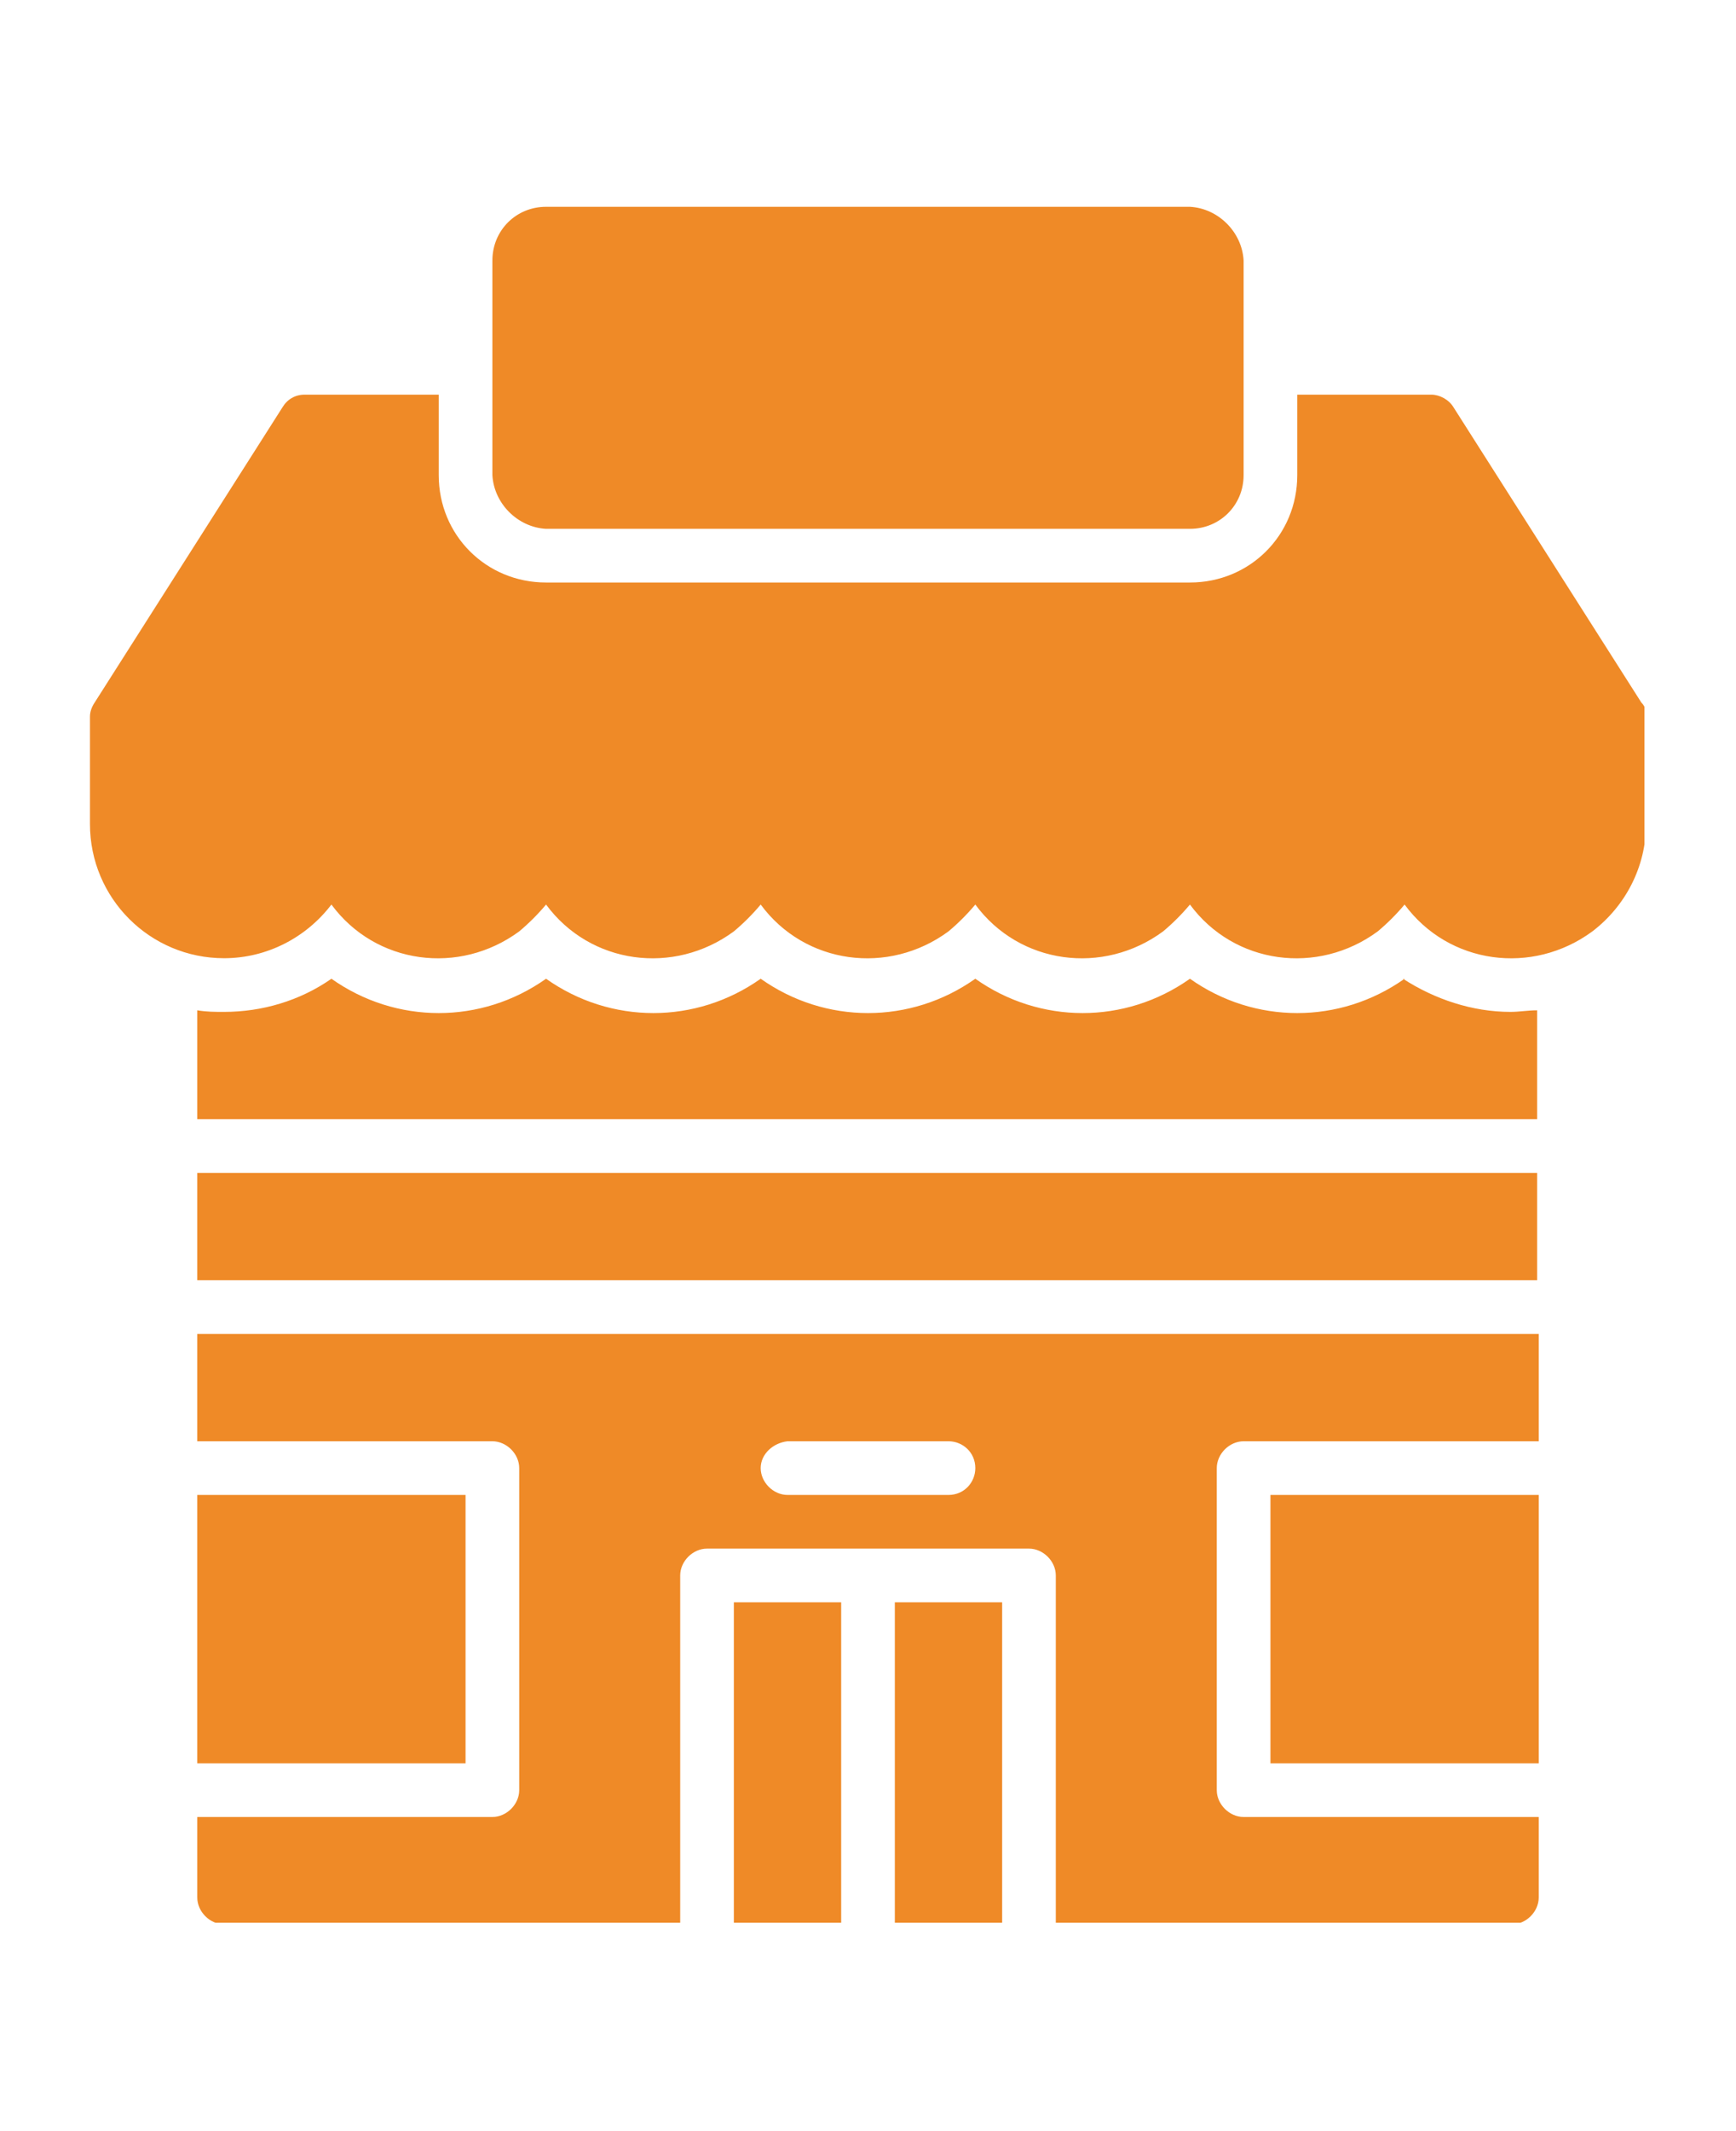 <?xml version="1.0" encoding="UTF-8"?>
<svg id="Ebene_1" data-name="Ebene 1" xmlns="http://www.w3.org/2000/svg" xmlns:xlink="http://www.w3.org/1999/xlink" version="1.1" viewBox="0 0 110 135">
  <defs>
    <style>
      .cls-1 {
        clip-path: url(#clippath);
      }

      .cls-2 {
        fill: none;
      }

      .cls-2, .cls-3 {
        stroke-width: 0px;
      }

      .cls-3 {
        fill: #ef8a27;
      }
    </style>
    <clipPath id="clippath">
      <rect class="cls-2" x="5.7" y="13.1" width="98.5" height="108.7"/>
    </clipPath>
  </defs>
  <g class="cls-1">
    <g id="Gruppe_3" data-name="Gruppe 3">
      <path id="Pfad_4" data-name="Pfad 4" class="cls-3" d="M34.6,13.1h40.8c1.8.1,3.3,1.6,3.4,3.4v13.6c0,1.9-1.5,3.4-3.4,3.4h-40.8c-1.8-.1-3.3-1.6-3.4-3.4v-13.6c0-1.9,1.5-3.4,3.4-3.4,0,0,0,0,0,0"/>
      <rect id="Rechteck_8" data-name="Rechteck 8" class="cls-3" x="12.5" y="74.3" width="84.9" height="6.8"/>
      <rect id="Rechteck_9" data-name="Rechteck 9" class="cls-3" x="56.7" y="101.5" width="6.8" height="20.4"/>
      <rect id="Rechteck_10" data-name="Rechteck 10" class="cls-3" x="12.5" y="94.7" width="17" height="17"/>
      <path id="Pfad_5" data-name="Pfad 5" class="cls-3" d="M89,62c-4.1,2.9-9.5,2.9-13.6,0-4.1,2.9-9.5,2.9-13.6,0-4.1,2.9-9.5,2.9-13.6,0-4.1,2.9-9.5,2.9-13.6,0-4.1,2.9-9.5,2.9-13.6,0-2,1.4-4.4,2.1-6.8,2.1-.6,0-1.1,0-1.7-.1v6.9h84.9v-6.9c-.6,0-1.1.1-1.7.1-2.4,0-4.8-.8-6.8-2.1"/>
      <rect id="Rechteck_11" data-name="Rechteck 11" class="cls-3" x="80.5" y="94.7" width="17" height="17"/>
      <path id="Pfad_6" data-name="Pfad 6" class="cls-3" d="M12.5,91.3h18.7c.9,0,1.7.8,1.7,1.7v20.4c0,.9-.8,1.7-1.7,1.7H12.5v5.1c0,.9.8,1.7,1.7,1.7h28.9v-22.1c0-.9.8-1.7,1.7-1.7h20.4c.9,0,1.7.8,1.7,1.7h0v22.1h28.9c.9,0,1.7-.8,1.7-1.7h0v-5.1h-18.7c-.9,0-1.7-.8-1.7-1.7h0v-20.4c0-.9.8-1.7,1.7-1.7h18.7v-6.8H12.5v6.8ZM49.9,91.3h10.2c.9,0,1.7.7,1.7,1.7,0,.9-.7,1.7-1.7,1.7,0,0,0,0,0,0h-10.2c-.9,0-1.7-.8-1.7-1.7,0-.9.8-1.6,1.7-1.7"/>
      <rect id="Rechteck_12" data-name="Rechteck 12" class="cls-3" x="46.5" y="101.5" width="6.8" height="20.4"/>
      <path id="Pfad_7" data-name="Pfad 7" class="cls-3" d="M104,44.5l-11.9-18.7c-.3-.5-.9-.8-1.4-.8h-8.5v5.1c0,3.8-3,6.8-6.8,6.8h-40.8c-3.8,0-6.8-3-6.8-6.8v-5.1h-8.5c-.6,0-1.1.3-1.4.8l-11.9,18.7c-.2.3-.3.6-.3.9v6.8c0,4.7,3.8,8.5,8.5,8.5,2.7,0,5.2-1.3,6.8-3.4,2.8,3.8,8.1,4.5,11.9,1.7.6-.5,1.2-1.1,1.7-1.7,2.8,3.8,8.1,4.5,11.9,1.7.6-.5,1.2-1.1,1.7-1.7,2.8,3.8,8.1,4.5,11.9,1.7.6-.5,1.2-1.1,1.7-1.7,2.8,3.8,8.1,4.5,11.9,1.7.6-.5,1.2-1.1,1.7-1.7,2.8,3.8,8.1,4.5,11.9,1.7.6-.5,1.2-1.1,1.7-1.7,2.8,3.8,8.1,4.5,11.9,1.7,2.1-1.6,3.4-4.1,3.4-6.8v-6.8c0-.3,0-.6-.3-.9h0Z"/>
    </g>
  </g>
</svg>